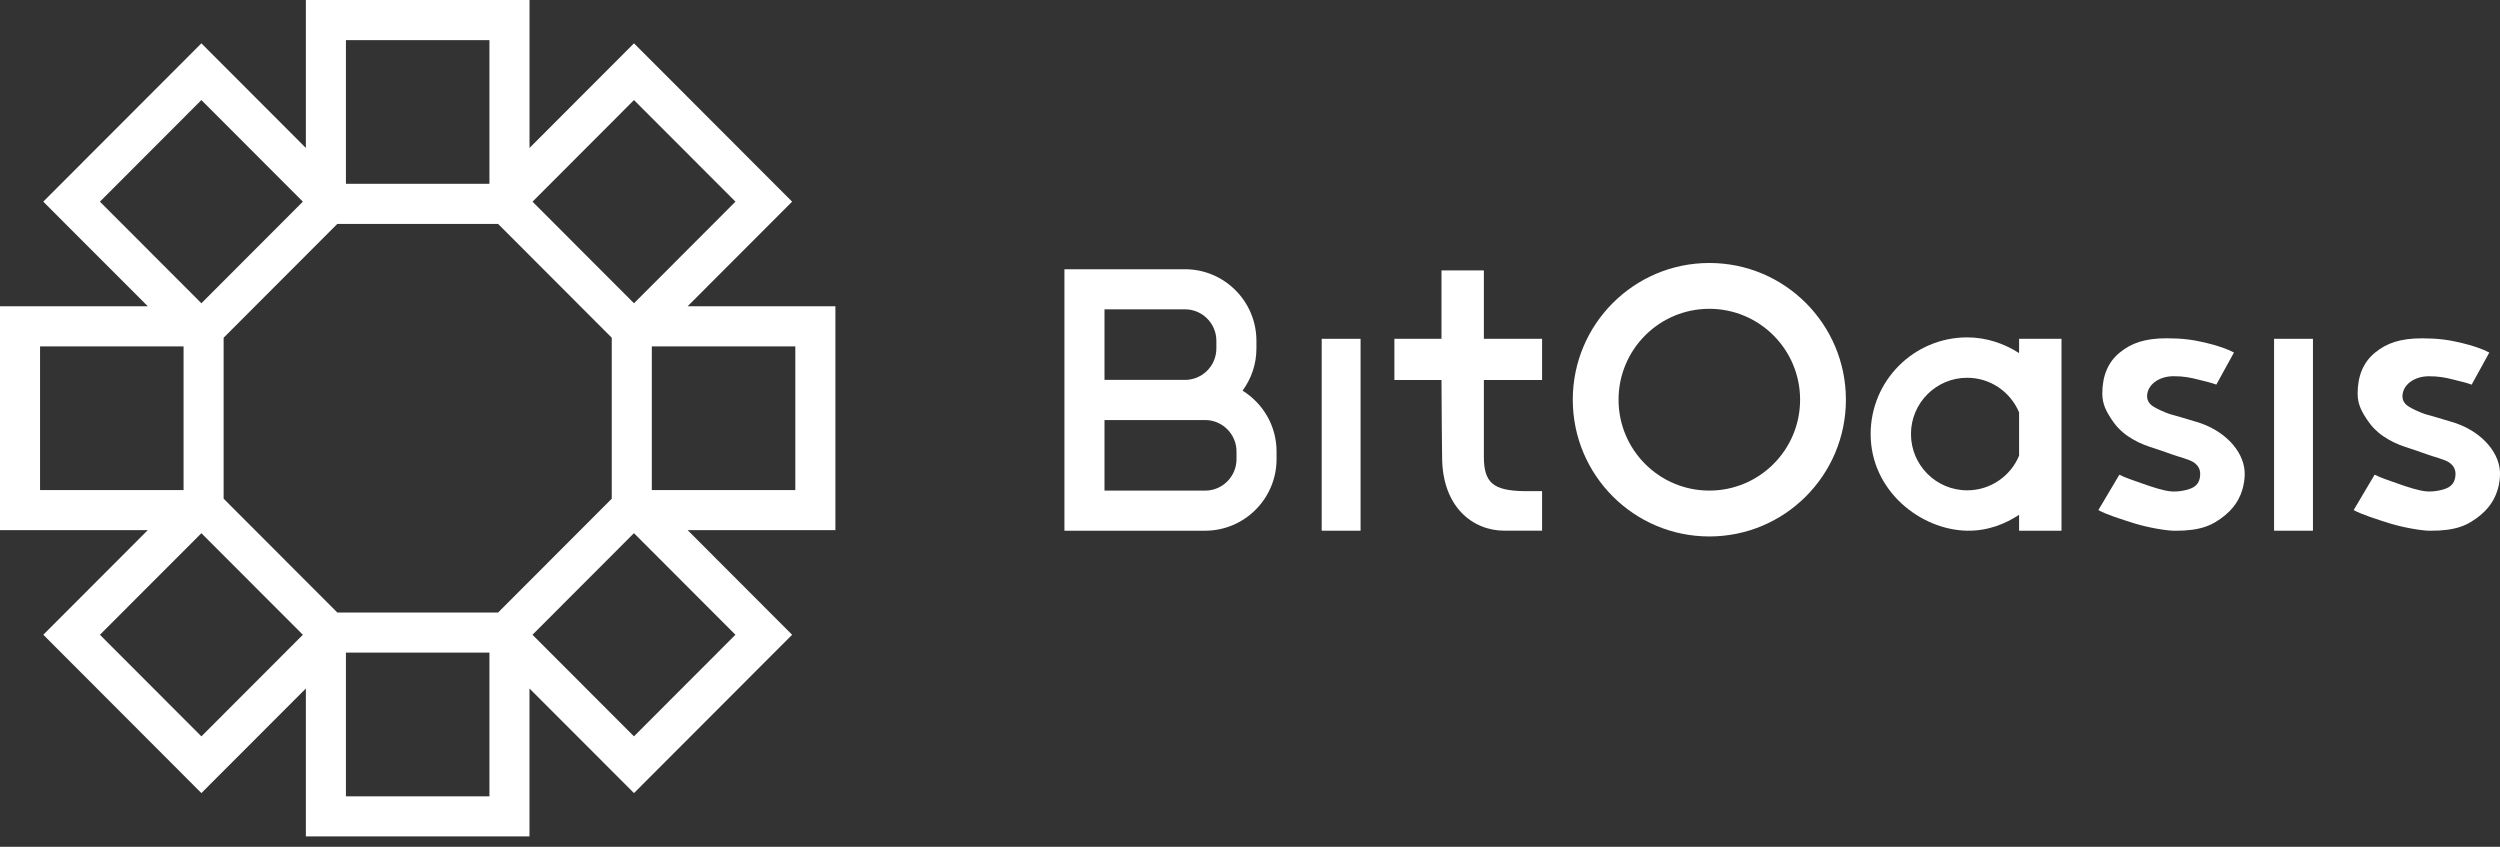<svg xmlns:xlink="http://www.w3.org/1999/xlink" xmlns="http://www.w3.org/2000/svg" width="124" height="42" viewBox="0 0 124 42" fill="none">
<rect x="0" y="0" width="124" height="42" fill="#333333" stroke="none"/>
<path d="M67.484 16.805H65.556V26.323H67.484V16.805Z" fill="white"/>
<path d="M114.722 16.805H112.794V26.323H114.722V16.805Z" fill="white"/>
<path fill-rule="evenodd" clip-rule="evenodd" d="M71.498 13.413V16.804H69.162V18.848H71.498C71.498 20.196 71.529 22.667 71.529 22.667C71.529 25.125 73.032 26.322 74.617 26.322H76.487V24.36H75.546C74.065 24.328 73.604 23.936 73.6 22.669V18.848H76.487V16.804H73.6V13.413H71.498Z" fill="white"/>
<path fill-rule="evenodd" clip-rule="evenodd" d="M91.557 19.825C91.557 16.08 88.525 13.044 84.784 13.044C81.044 13.044 78.01 16.08 78.01 19.825C78.01 23.57 81.042 26.608 84.784 26.608C88.525 26.608 91.557 23.57 91.557 19.825ZM80.28 19.825C80.28 17.335 82.296 15.317 84.783 15.317C87.269 15.317 89.285 17.335 89.285 19.825C89.285 22.315 87.269 24.333 84.783 24.333C82.296 24.333 80.28 22.315 80.28 19.825Z" fill="white"/>
<path fill-rule="evenodd" clip-rule="evenodd" d="M102.25 26.323V16.804H100.147V17.514C99.398 17.032 98.51 16.734 97.572 16.734C94.928 16.734 92.784 18.881 92.784 21.529C92.784 24.339 95.254 26.282 97.572 26.323C98.625 26.34 99.497 25.964 100.147 25.533V26.323H102.25ZM97.572 24.32C96.032 24.32 94.784 23.07 94.784 21.529C94.784 19.987 96.032 18.737 97.572 18.737C98.732 18.737 99.726 19.447 100.147 20.456V22.601C99.728 23.61 98.733 24.32 97.572 24.32Z" fill="white"/>
<path fill-rule="evenodd" clip-rule="evenodd" d="M108.888 20.908C108.342 20.741 107.938 20.626 107.66 20.549C107.66 20.549 107.252 20.427 106.831 20.179C106.607 20.046 106.496 19.871 106.496 19.654C106.496 19.111 107.048 18.66 107.812 18.66C108.285 18.66 108.628 18.72 109.089 18.841C109.548 18.961 109.627 18.968 109.93 19.076L110.805 17.485C110.464 17.304 109.99 17.141 109.386 16.996C108.781 16.852 108.228 16.779 107.478 16.779C106.386 16.779 105.719 17.015 105.141 17.485C104.563 17.955 104.274 18.636 104.274 19.529C104.274 20.072 104.503 20.448 104.727 20.792C104.949 21.136 105.226 21.419 105.556 21.642C105.885 21.864 106.245 22.039 106.64 22.166C107.034 22.293 107.396 22.417 107.724 22.536C108.051 22.657 108.571 22.779 108.794 22.924C109.018 23.07 109.129 23.262 109.129 23.503C109.129 23.817 109.015 24.04 108.784 24.172C108.554 24.305 108.058 24.407 107.679 24.373C107.326 24.342 106.786 24.17 106.323 24.006C105.831 23.831 105.421 23.701 105.12 23.545L104.079 25.3C104.461 25.517 105.232 25.759 105.835 25.95C106.462 26.149 107.417 26.326 107.881 26.326C109.155 26.326 109.741 26.069 110.379 25.544C110.678 25.297 110.844 25.051 110.883 24.995C111.3 24.396 111.354 23.718 111.334 23.383C111.269 22.338 110.3 21.303 108.888 20.908Z" fill="white"/>
<path fill-rule="evenodd" clip-rule="evenodd" d="M121.447 24.171C121.217 24.304 120.72 24.406 120.342 24.372C119.989 24.341 119.449 24.169 118.985 24.005C118.494 23.83 118.084 23.7 117.782 23.544L116.742 25.299C117.124 25.515 117.895 25.758 118.498 25.949C119.125 26.148 120.08 26.325 120.544 26.325C121.818 26.325 122.404 26.068 123.041 25.543C123.341 25.296 123.507 25.049 123.545 24.994C123.963 24.395 124.017 23.717 123.997 23.381C123.935 22.34 122.966 21.305 121.554 20.91C121.008 20.743 120.604 20.628 120.326 20.551C120.326 20.551 119.918 20.429 119.497 20.181C119.273 20.048 119.162 19.873 119.162 19.657C119.162 19.113 119.714 18.662 120.476 18.662C120.949 18.662 121.292 18.722 121.753 18.843C122.213 18.963 122.291 18.969 122.594 19.078L123.47 17.487C123.128 17.306 122.655 17.143 122.05 16.998C121.446 16.854 120.892 16.781 120.142 16.781C119.05 16.781 118.384 17.017 117.806 17.487C117.227 17.957 116.938 18.638 116.938 19.531C116.938 20.074 117.167 20.45 117.391 20.794C117.614 21.137 117.891 21.421 118.22 21.643C118.549 21.866 118.91 22.041 119.304 22.168C119.698 22.295 120.06 22.419 120.388 22.538C120.716 22.659 121.235 22.781 121.458 22.926C121.682 23.072 121.793 23.264 121.793 23.505C121.792 23.815 121.676 24.038 121.447 24.171Z" fill="white"/>
<path fill-rule="evenodd" clip-rule="evenodd" d="M31.446 39.337L39.289 31.484L34.107 26.295H41.436V15.19H34.107L39.289 10.002L31.446 2.149L26.264 7.338V0H15.171V7.338L9.989 2.149L2.146 10.002L7.33 15.19H0V26.295H7.33L2.148 31.484L9.989 39.337L15.171 34.149V41.487H26.262V34.149L31.446 39.337ZM36.477 31.484L31.444 36.523L26.411 31.484L31.444 26.445L36.477 31.484ZM39.448 17.18V24.306H32.33V17.18H39.448ZM31.446 4.963L36.479 10.002L31.446 15.042L26.413 10.003L31.446 4.963ZM17.158 1.99H24.276V9.116H17.158V1.99ZM4.956 10.002L9.989 4.963L15.022 10.002L9.989 15.042L4.956 10.002ZM1.987 24.306V17.18H9.105V24.306H1.987ZM9.989 36.524L4.956 31.485L9.989 26.447L15.022 31.485L9.989 36.524ZM24.276 39.497H17.158V32.37H24.276V39.497ZM24.705 30.381H16.731L11.092 24.735V16.752L16.731 11.106H24.705L30.343 16.752V24.735L24.705 30.381Z" fill="white"/>
<path fill-rule="evenodd" clip-rule="evenodd" d="M61.631 19.376C62.063 18.788 62.319 18.067 62.319 17.284V16.904C62.319 14.946 60.728 13.354 58.774 13.354H52.796V18.844V20.833V26.323H59.773C61.727 26.323 63.317 24.731 63.317 22.775V22.394C63.318 21.119 62.641 20.003 61.631 19.376ZM54.783 15.342H58.774C59.633 15.342 60.332 16.041 60.332 16.902V17.283C60.332 18.143 59.633 18.843 58.774 18.843H54.783V15.342ZM61.331 22.775C61.331 23.635 60.632 24.335 59.773 24.335H54.783V20.834H58.774H59.773C60.632 20.834 61.331 21.534 61.331 22.394V22.775Z" fill="white"/>
</svg>